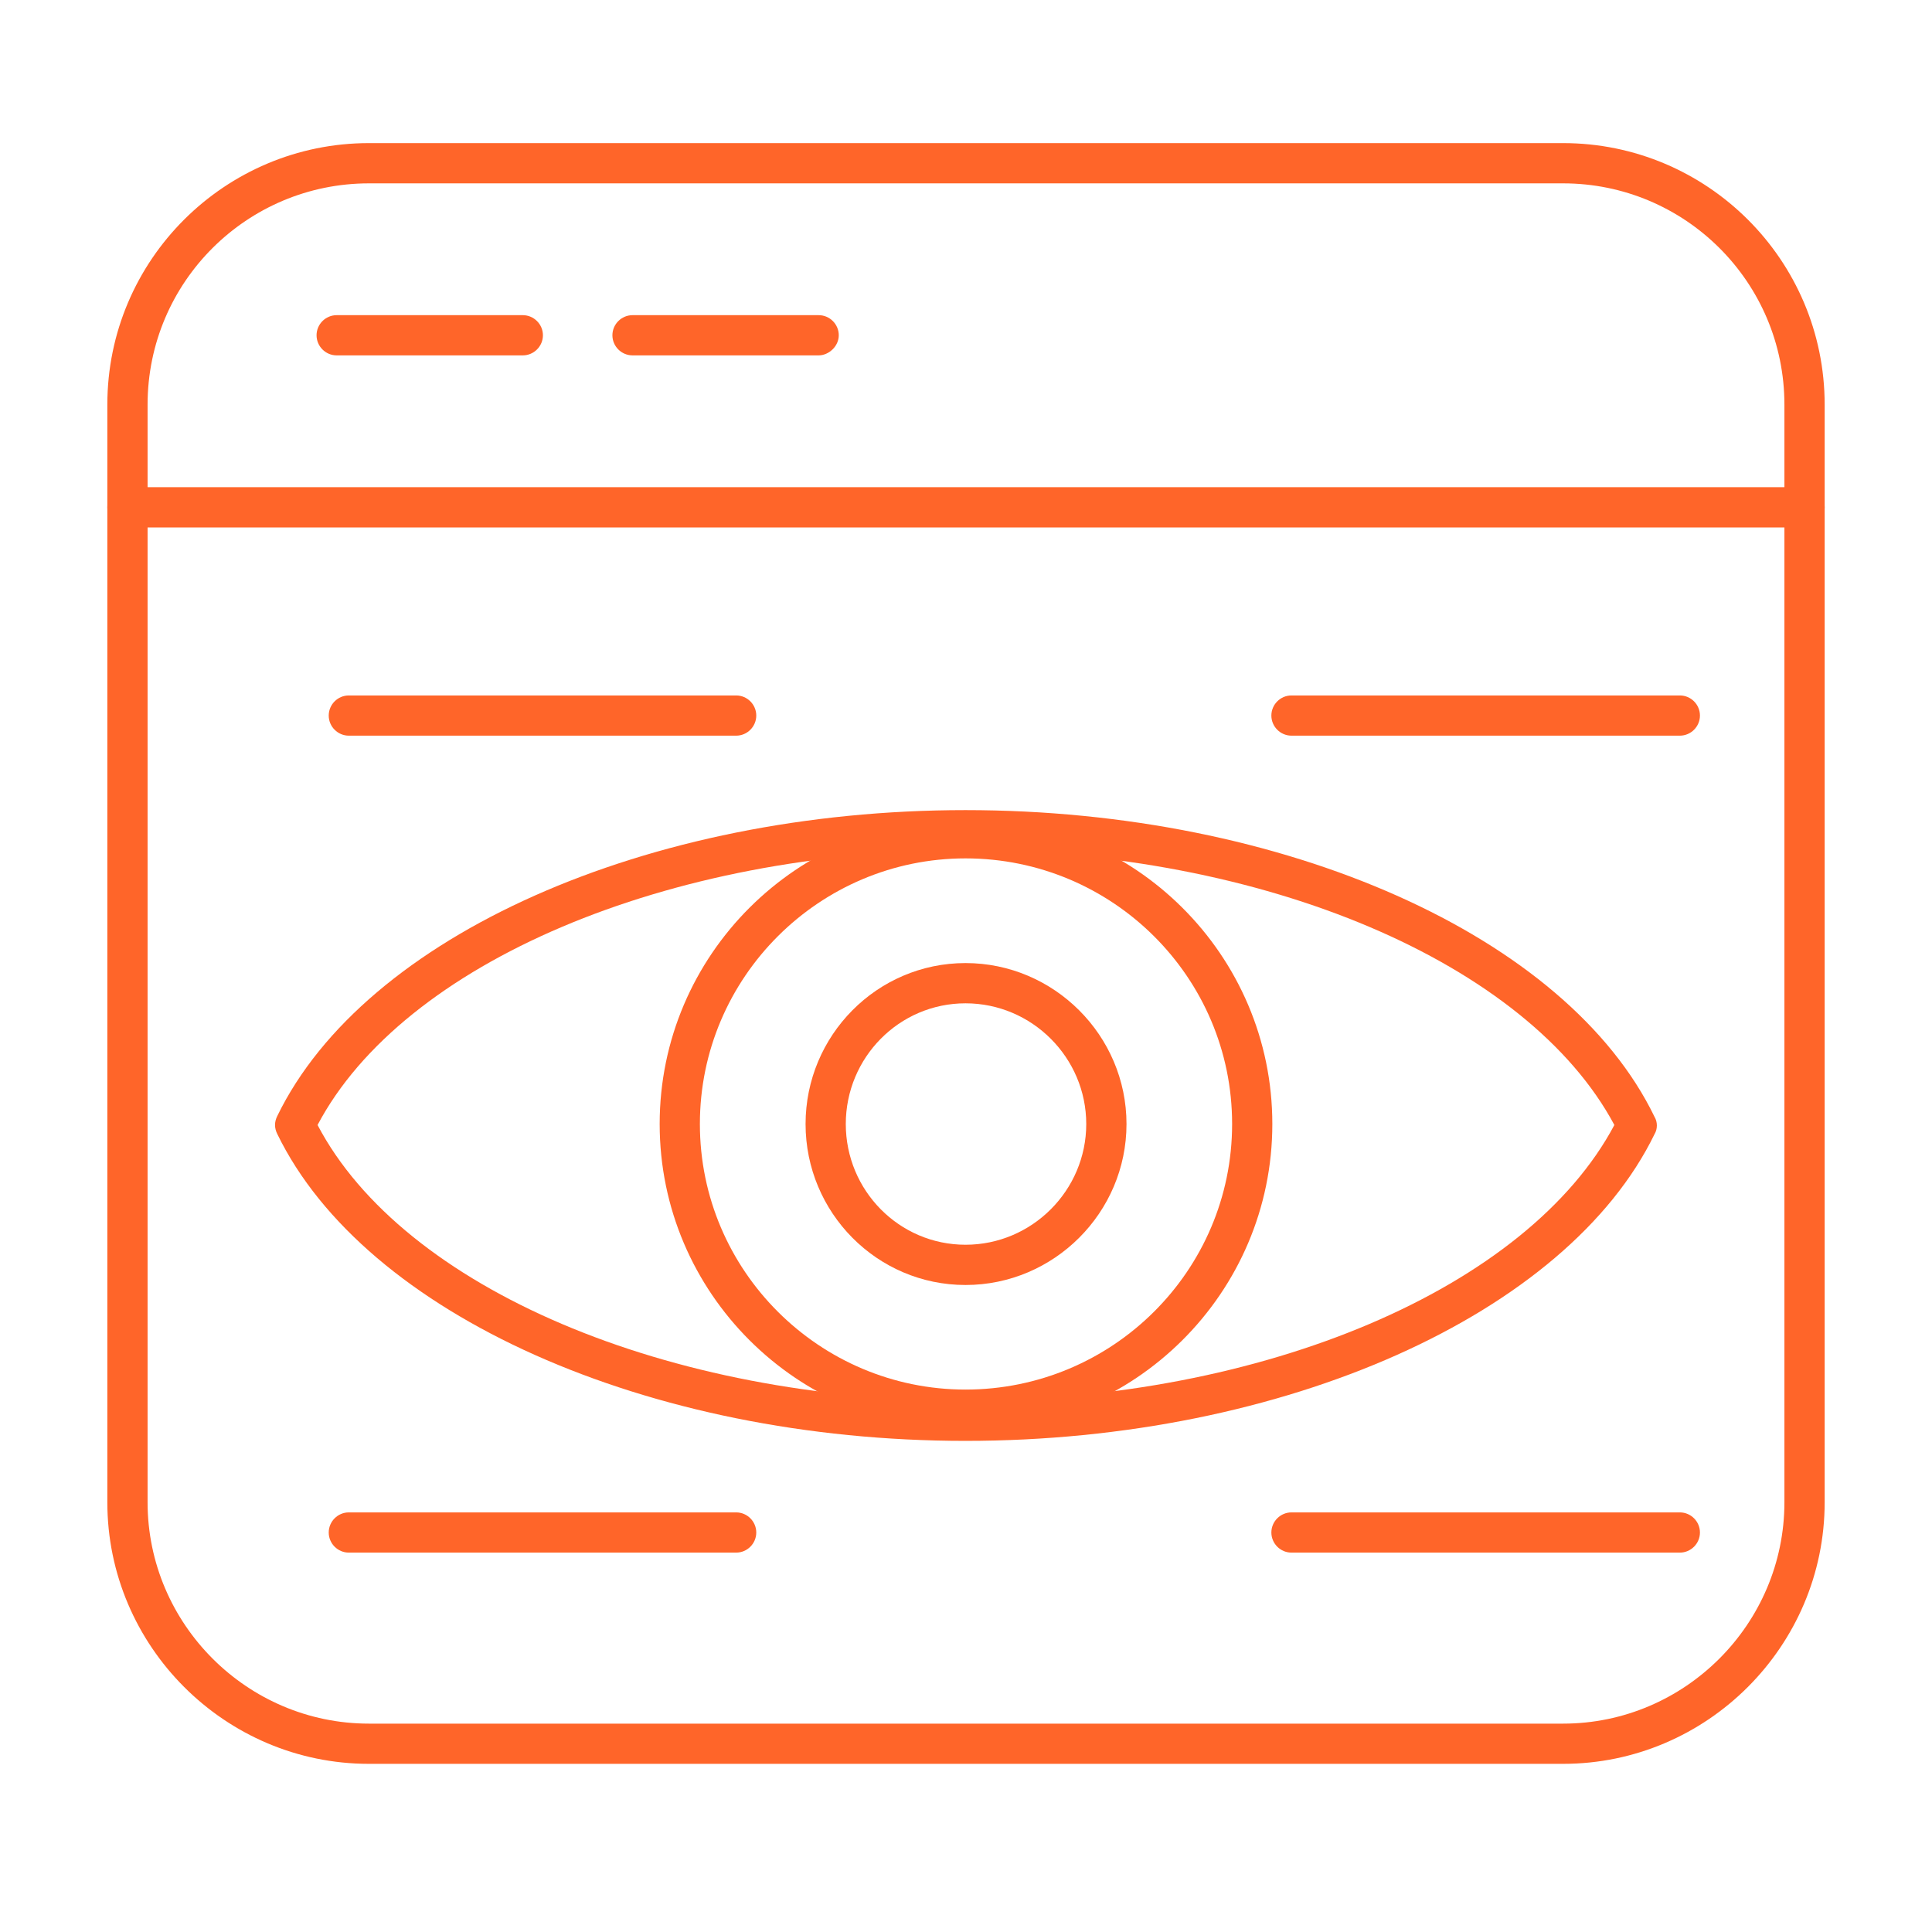 <svg width="54" height="54" viewBox="0 0 54 54" fill="none" xmlns="http://www.w3.org/2000/svg">
<path fill-rule="evenodd" clip-rule="evenodd" d="M26.986 39.964C22.29 39.964 18.438 36.14 18.438 31.416C18.438 26.691 22.29 22.867 26.986 22.867C31.71 22.867 35.562 26.691 35.562 31.416C35.562 36.14 31.71 39.964 26.986 39.964ZM26.986 23.992C22.909 23.992 19.562 27.31 19.562 31.416C19.562 35.521 22.909 38.839 26.986 38.839C31.091 38.839 34.438 35.521 34.438 31.416C34.438 27.31 31.091 23.992 26.986 23.992Z" fill="#FF6529"/>
<path fill-rule="evenodd" clip-rule="evenodd" d="M50.438 14.742H3.562C3.253 14.742 3 14.489 3 14.18C3 13.842 3.253 13.617 3.562 13.617H50.438C50.747 13.617 51 13.842 51 14.18C51 14.489 50.747 14.742 50.438 14.742Z" fill="#FF6529"/>
<path fill-rule="evenodd" clip-rule="evenodd" d="M43.689 49.3H10.311C6.29 49.3 3 46.011 3 41.989V11.311C3 7.262 6.29 4 10.311 4H43.689C47.71 4 51 7.262 51 11.311V41.989C51 46.011 47.71 49.3 43.689 49.3ZM10.311 5.125C6.909 5.125 4.125 7.88 4.125 11.311V41.989C4.125 45.392 6.909 48.176 10.311 48.176H43.689C47.091 48.176 49.875 45.392 49.875 41.989V11.311C49.875 7.88 47.091 5.125 43.689 5.125H10.311Z" fill="#FF6529"/>
<path fill-rule="evenodd" clip-rule="evenodd" d="M14.612 9.933H9.41C9.101 9.933 8.848 9.68 8.848 9.371C8.848 9.062 9.101 8.809 9.41 8.809H14.612C14.921 8.809 15.175 9.062 15.175 9.371C15.175 9.68 14.921 9.933 14.612 9.933Z" fill="#FF6529"/>
<path fill-rule="evenodd" clip-rule="evenodd" d="M22.882 9.933H17.68C17.37 9.933 17.117 9.68 17.117 9.371C17.117 9.062 17.37 8.809 17.68 8.809H22.882C23.191 8.809 23.444 9.062 23.444 9.371C23.444 9.68 23.163 9.933 22.882 9.933Z" fill="#FF6529"/>
<path fill-rule="evenodd" clip-rule="evenodd" d="M26.985 40.273C18.099 40.273 10.197 36.73 7.751 31.697C7.666 31.528 7.666 31.36 7.751 31.191C10.197 26.157 18.099 22.643 26.985 22.643C35.898 22.643 43.8 26.157 46.246 31.219C46.331 31.36 46.331 31.556 46.246 31.697C43.8 36.73 35.898 40.273 26.985 40.273ZM8.876 31.444C11.266 35.999 18.661 39.149 26.985 39.149C35.336 39.149 42.703 35.999 45.122 31.444C42.703 26.917 35.336 23.767 26.985 23.767C18.661 23.767 11.266 26.917 8.876 31.444Z" fill="#FF6529"/>
<path fill-rule="evenodd" clip-rule="evenodd" d="M20.576 43.396H9.75C9.441 43.396 9.188 43.143 9.188 42.834C9.188 42.525 9.441 42.272 9.75 42.272H20.576C20.885 42.272 21.138 42.525 21.138 42.834C21.138 43.143 20.885 43.396 20.576 43.396Z" fill="#FF6529"/>
<path fill-rule="evenodd" clip-rule="evenodd" d="M20.576 20.562H9.75C9.441 20.562 9.188 20.309 9.188 20C9.188 19.691 9.441 19.438 9.75 19.438H20.576C20.885 19.438 21.138 19.691 21.138 20C21.138 20.309 20.885 20.562 20.576 20.562Z" fill="#FF6529"/>
<path fill-rule="evenodd" clip-rule="evenodd" d="M46.952 43.396H36.097C35.788 43.396 35.535 43.143 35.535 42.834C35.535 42.525 35.788 42.272 36.097 42.272H46.952C47.261 42.272 47.514 42.525 47.514 42.834C47.514 43.143 47.261 43.396 46.952 43.396Z" fill="#FF6529"/>
<path fill-rule="evenodd" clip-rule="evenodd" d="M46.952 20.562H36.097C35.788 20.562 35.535 20.309 35.535 20C35.535 19.691 35.788 19.438 36.097 19.438H46.952C47.261 19.438 47.514 19.691 47.514 20C47.514 20.309 47.261 20.562 46.952 20.562Z" fill="#FF6529"/>
<path fill-rule="evenodd" clip-rule="evenodd" d="M26.987 35.916C24.512 35.916 22.516 33.892 22.516 31.417C22.516 28.943 24.512 26.918 26.987 26.918C29.461 26.918 31.486 28.943 31.486 31.417C31.486 33.892 29.461 35.916 26.987 35.916ZM26.987 28.043C25.131 28.043 23.64 29.561 23.64 31.417C23.64 33.273 25.131 34.791 26.987 34.791C28.843 34.791 30.361 33.273 30.361 31.417C30.361 29.561 28.843 28.043 26.987 28.043Z" fill="#FF6529"/>
</svg>
